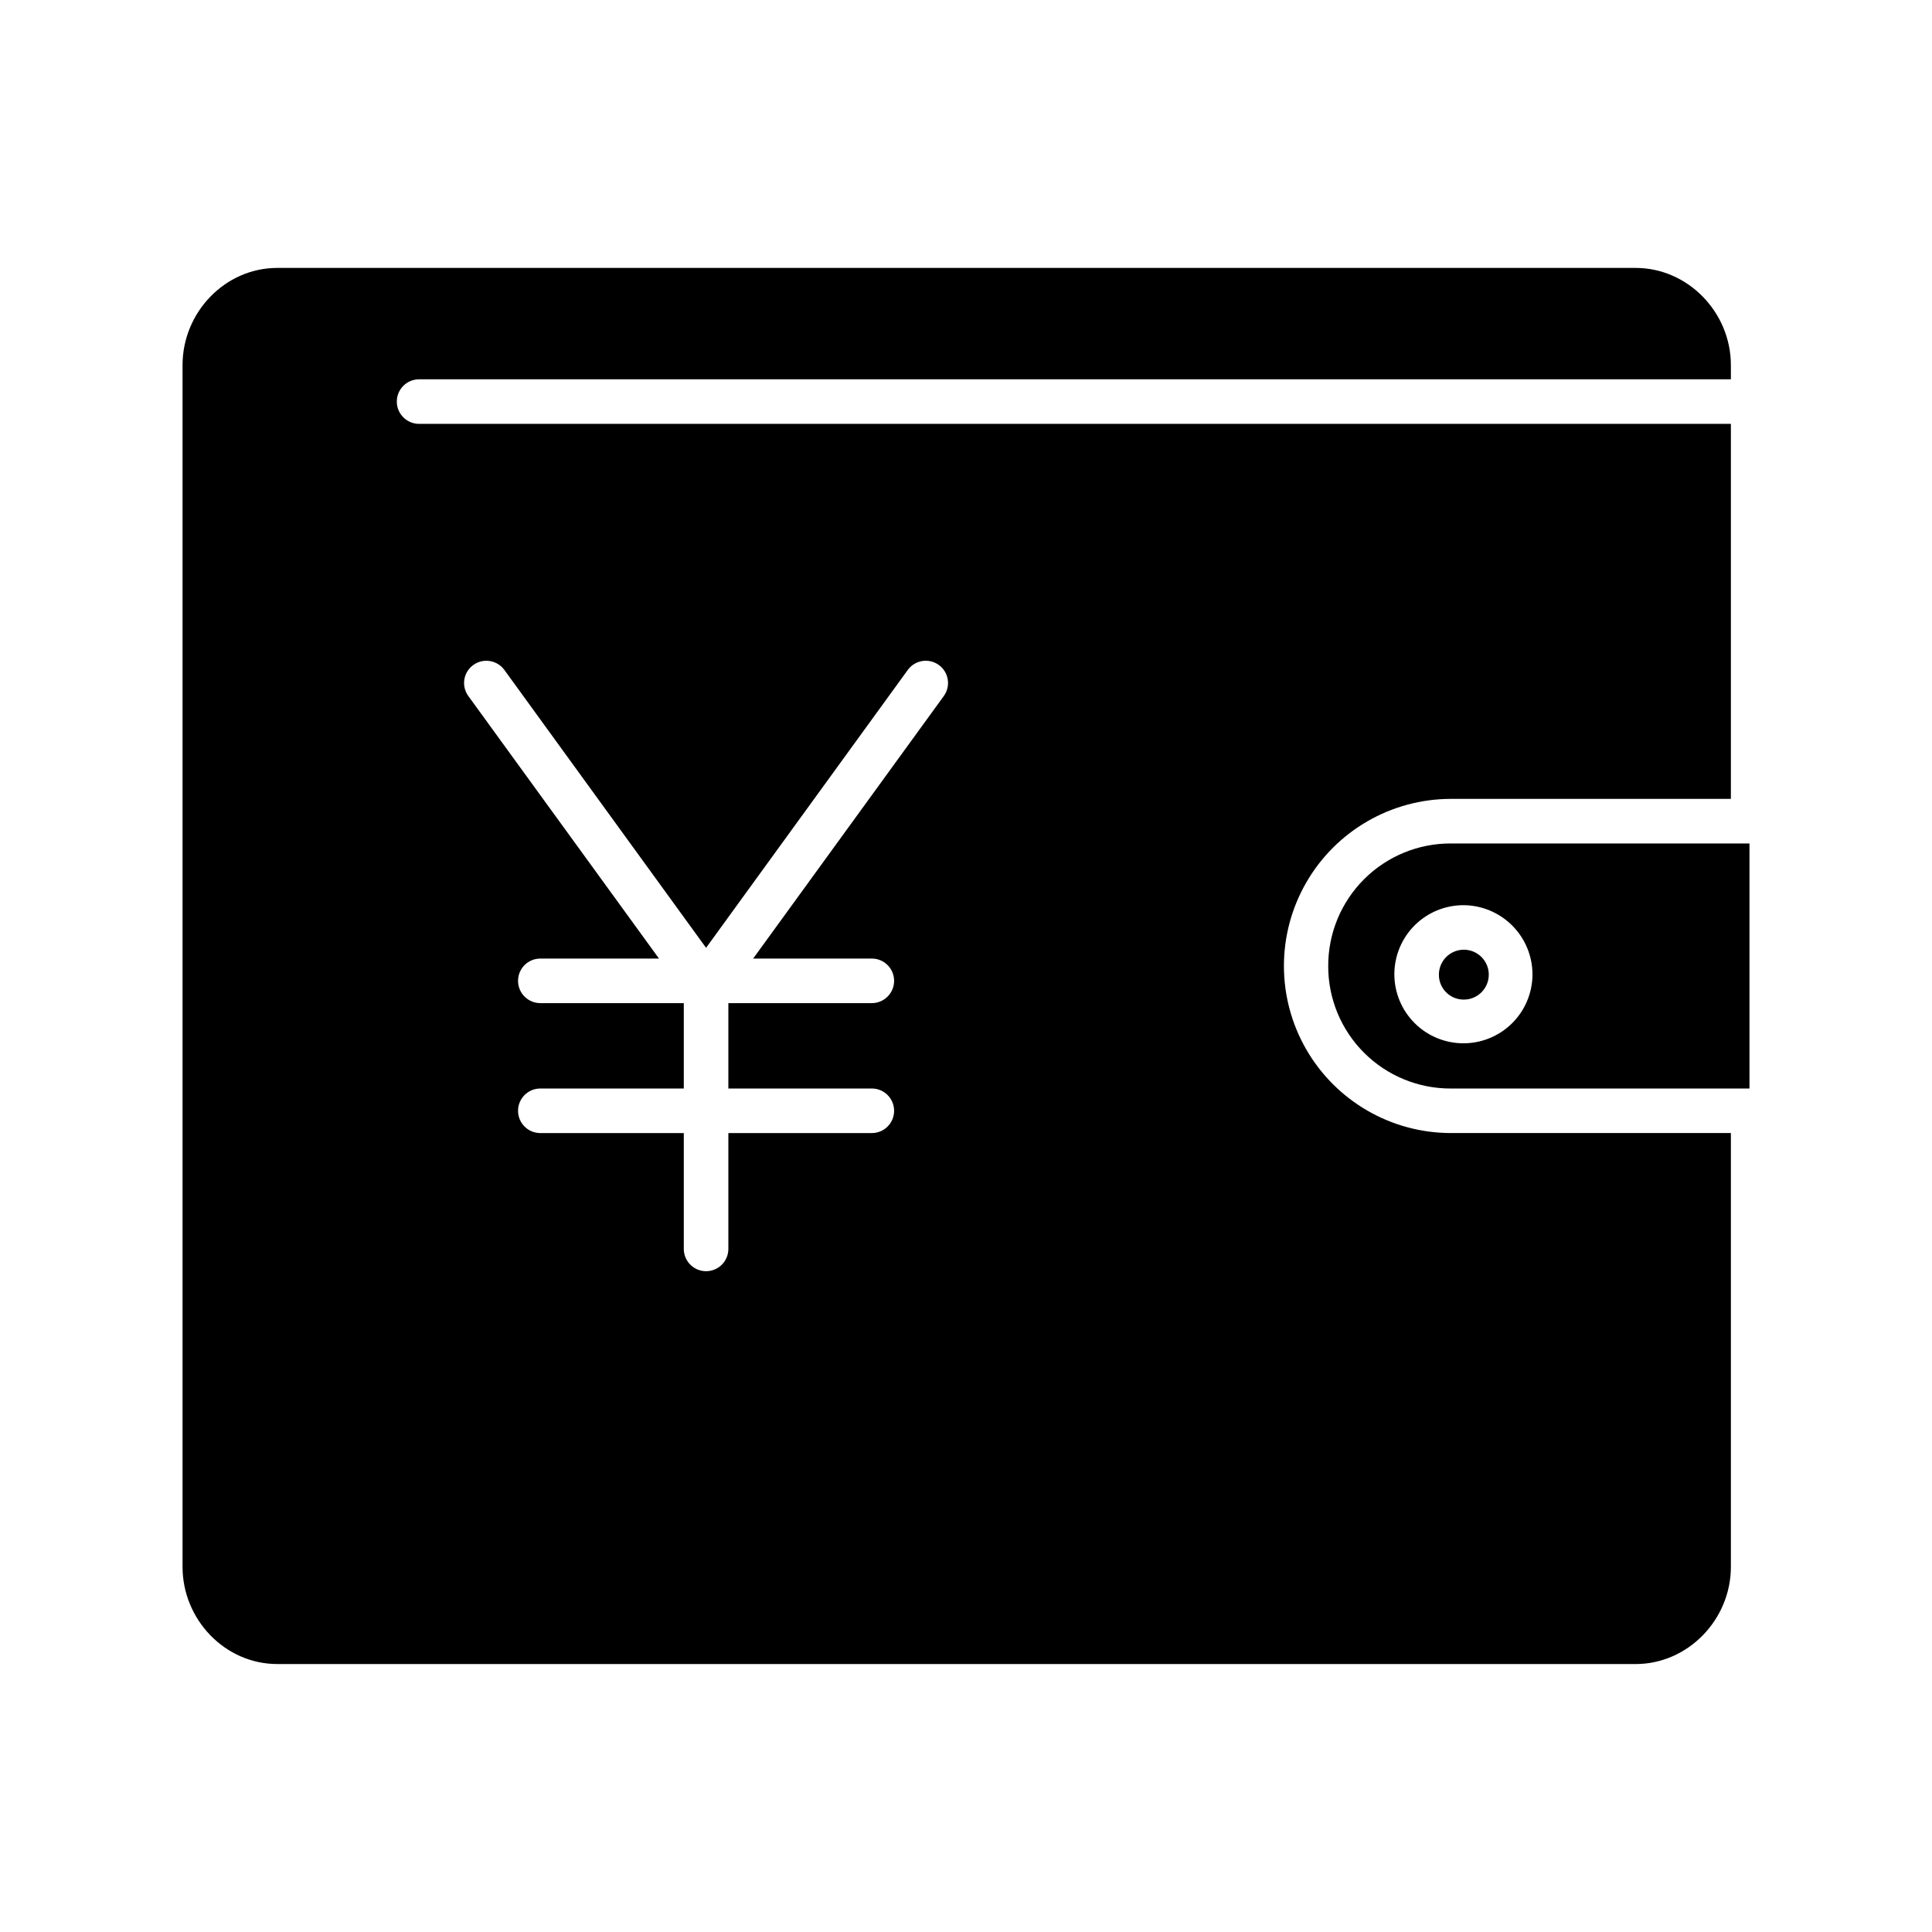 <?xml version="1.0" encoding="UTF-8"?>
<!-- The Best Svg Icon site in the world: iconSvg.co, Visit us! https://iconsvg.co -->
<svg fill="#000000" width="800px" height="800px" version="1.1" viewBox="144 144 512 512" xmlns="http://www.w3.org/2000/svg">
 <g>
  <path d="m217.48 584.99h359.98c13.844 0 25.242-11.766 25.242-25.77v-114.95h-74.168c-15.82 0-30.438-8.438-38.348-22.141-7.91-13.699-7.91-30.578 0-44.277 7.91-13.703 22.527-22.141 38.348-22.141h74.168v-99.383h-347.64c-3.258 0-5.902-2.644-5.902-5.906 0-3.262 2.644-5.902 5.902-5.902h347.64v-3.754c0-14-11.398-25.766-25.242-25.766h-359.98c-13.844 0-25.105 11.766-25.105 25.766v318.45c0 14.004 11.262 25.77 25.105 25.77zm51.941-264.75c2.637-1.918 6.328-1.328 8.246 1.309l53.449 73.633 53.449-73.633c1.906-2.637 5.594-3.231 8.23-1.324 2.641 1.906 3.234 5.59 1.324 8.227l-50.527 69.578h31.453c3.258 0 5.902 2.641 5.902 5.902 0 3.262-2.644 5.906-5.902 5.906h-38.023v22.633h38.023v-0.004c3.258 0 5.902 2.644 5.902 5.906s-2.644 5.902-5.902 5.902h-38.023v30.703c0 3.262-2.644 5.902-5.906 5.902-3.258 0-5.902-2.641-5.902-5.902v-30.703h-38.023c-3.262 0-5.902-2.641-5.902-5.902s2.641-5.906 5.902-5.906h38.023v-22.629h-38.023c-3.262 0-5.902-2.644-5.902-5.906 0-3.262 2.641-5.902 5.902-5.902h31.449l-50.527-69.574v-0.004c-0.918-1.258-1.301-2.836-1.055-4.379 0.246-1.539 1.098-2.922 2.363-3.832z"/>
  <path d="m531.82 408.9c2.68 0.047 5.125-1.535 6.184-4 1.059-2.465 0.523-5.324-1.359-7.238-1.879-1.914-4.731-2.5-7.215-1.484-2.484 1.016-4.106 3.434-4.106 6.117-0.027 3.617 2.879 6.57 6.496 6.606z"/>
  <path d="m495.99 400c-0.02 8.629 3.406 16.914 9.516 23.008 6.109 6.098 14.398 9.504 23.031 9.461h79.09v-64.941h-79.09c-8.633-0.043-16.922 3.363-23.031 9.461-6.109 6.098-9.535 14.379-9.516 23.012zm54.133 2.297c-0.027 4.848-1.98 9.484-5.426 12.895-3.445 3.41-8.102 5.316-12.949 5.293-4.848-0.02-9.492-1.961-12.906-5.398-3.418-3.438-5.332-8.09-5.324-12.938 0.012-4.848 1.945-9.496 5.375-12.918 3.434-3.426 8.082-5.348 12.93-5.348 4.867 0.02 9.527 1.969 12.957 5.422 3.434 3.453 5.356 8.125 5.344 12.992z"/>
 </g>
</svg>
